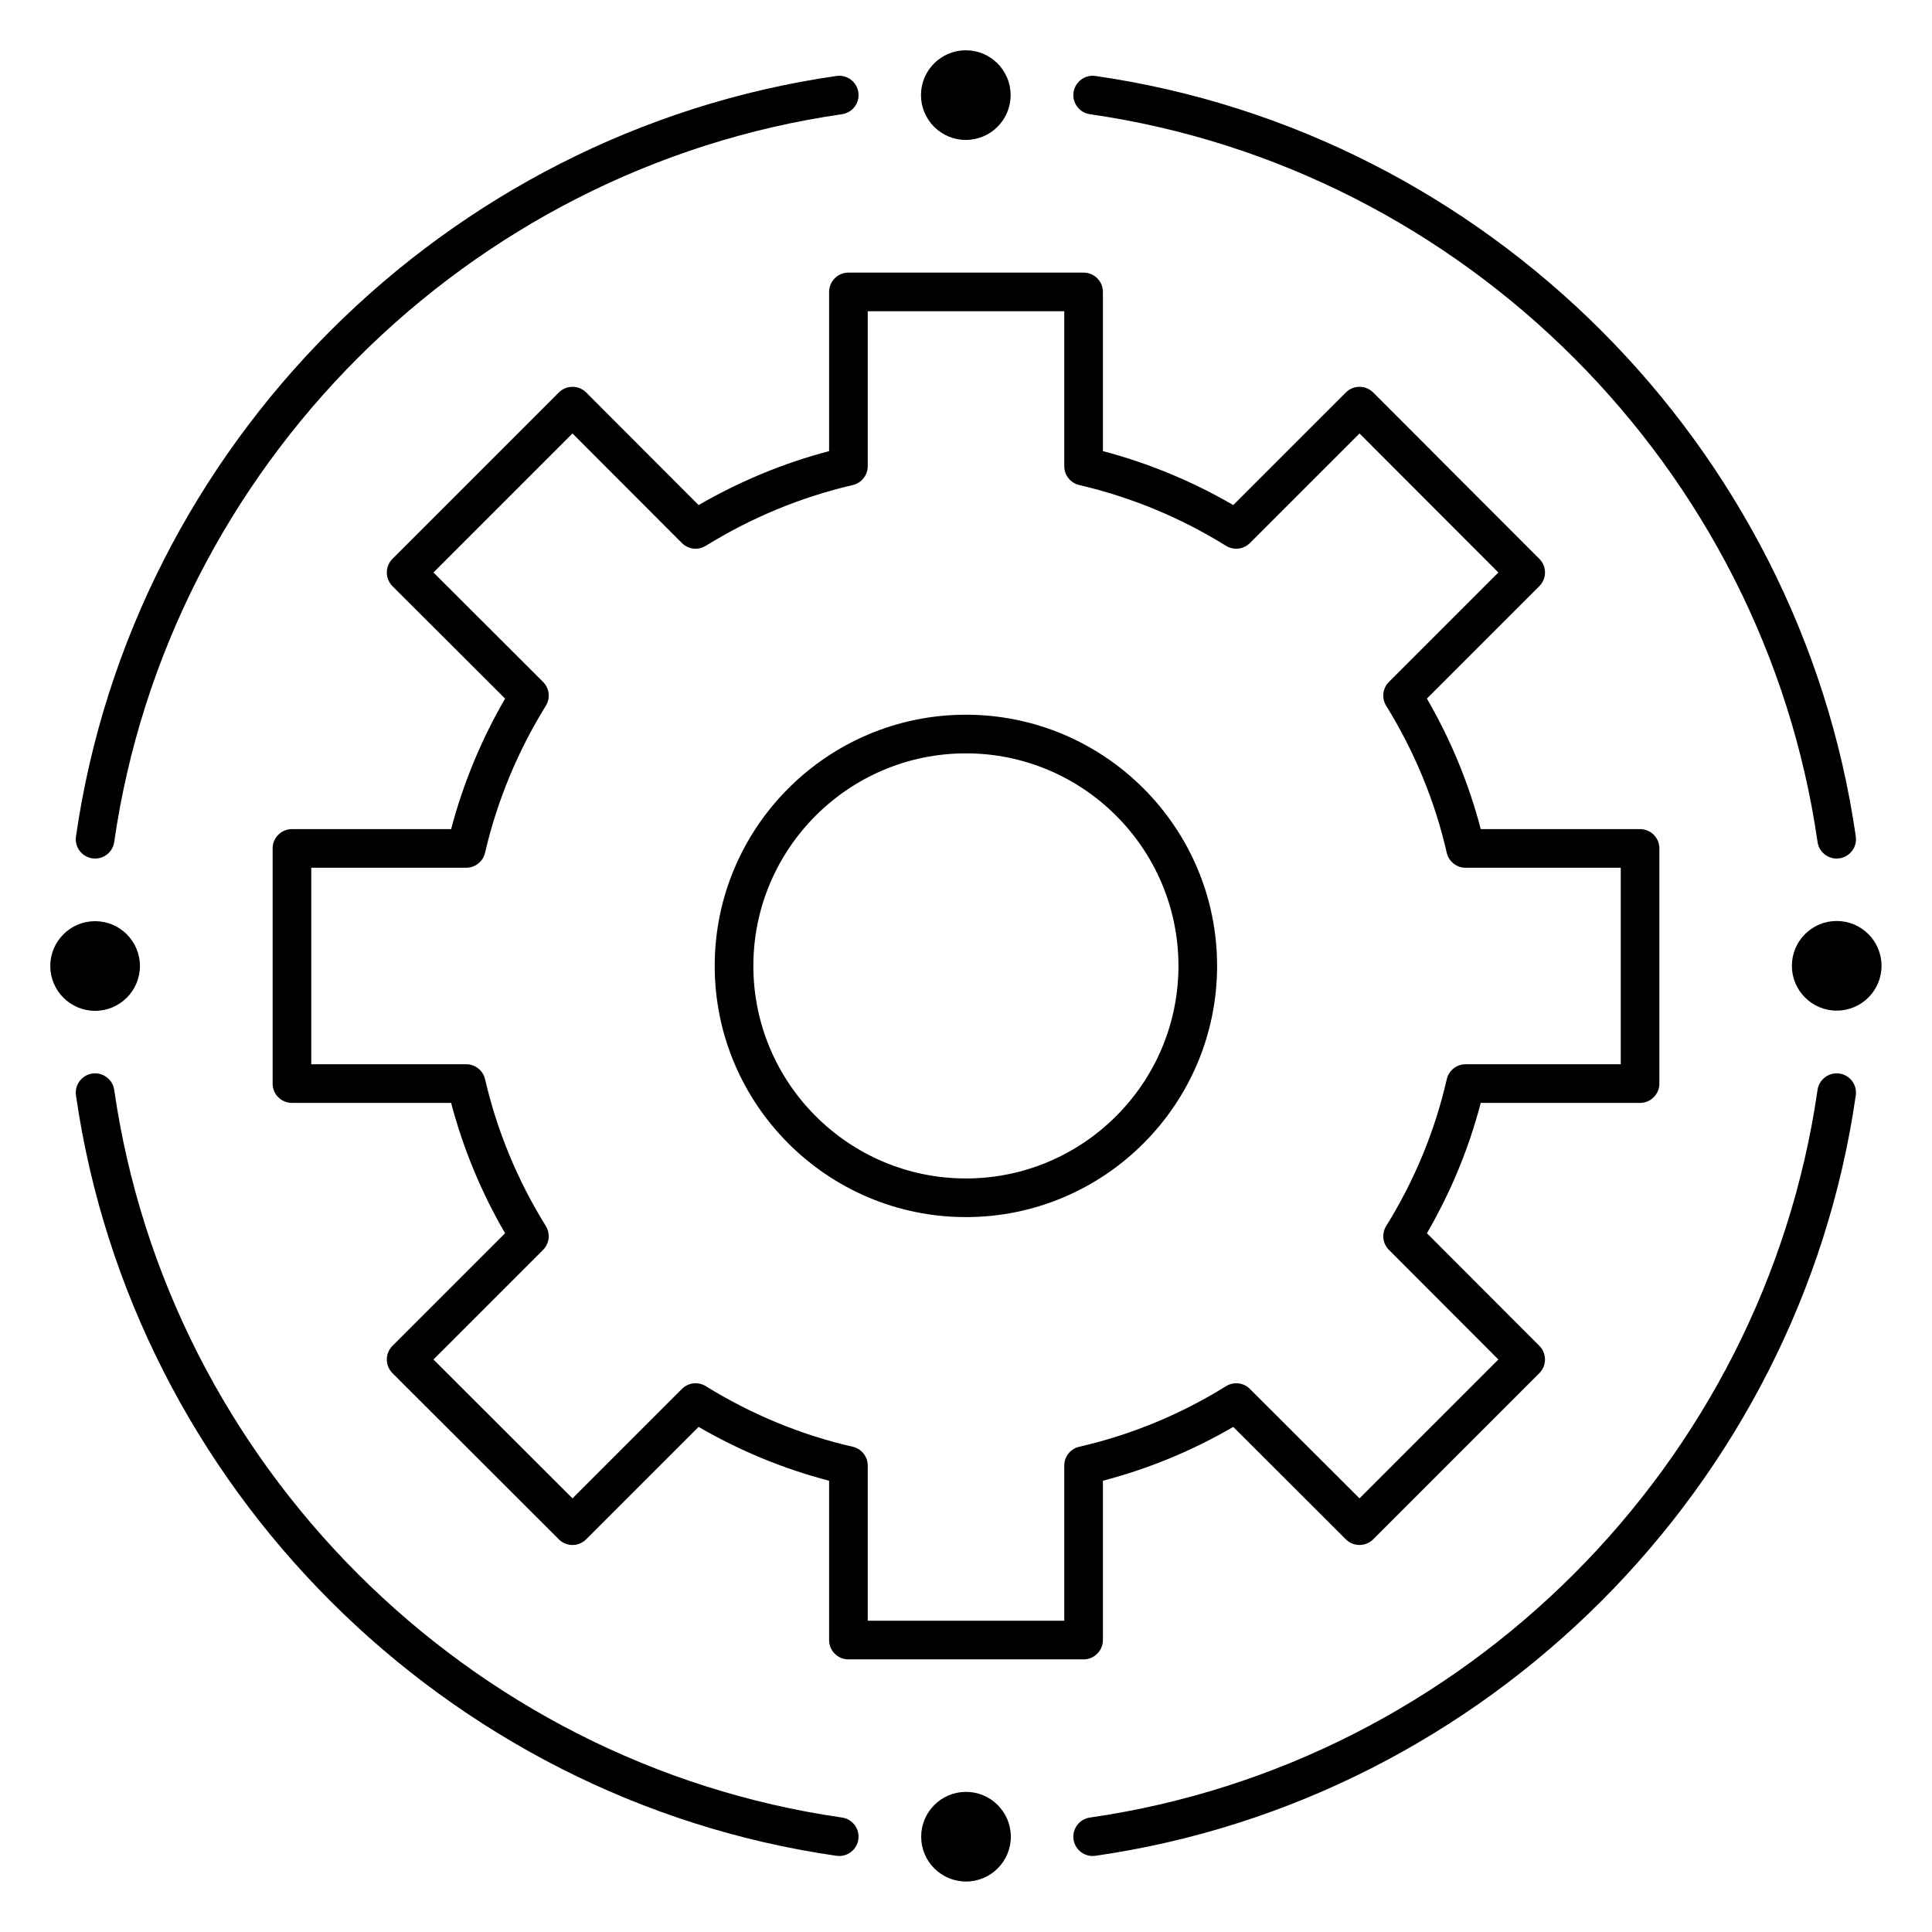 <svg xmlns="http://www.w3.org/2000/svg" xmlns:xlink="http://www.w3.org/1999/xlink" id="Layer_1" x="0px" y="0px" viewBox="0 0 200 200" style="enable-background:new 0 0 200 200;" xml:space="preserve"><g>	<g>		<g>			<path d="M112.172,171.778H87.828c-1.104,0-2-0.896-2-2v-16.492c-4.707-1.228-9.239-3.098-13.51-5.573l-11.64,11.639    c-0.781,0.781-2.048,0.78-2.827,0.001L40.63,142.15c-0.376-0.375-0.587-0.884-0.587-1.414c0-0.531,0.211-1.04,0.586-1.415    l11.656-11.657c-2.467-4.242-4.341-8.769-5.586-13.492H30.222c-1.104,0-2-0.896-2-2V87.829c0-1.104,0.896-2,2-2h16.478    c1.243-4.718,3.117-9.249,5.588-13.51L40.63,60.681c-0.376-0.375-0.587-0.884-0.587-1.415s0.211-1.04,0.586-1.415l17.222-17.222    c0.375-0.375,0.884-0.586,1.414-0.586c0,0,0,0,0.001,0c0.53,0,1.039,0.211,1.414,0.587l11.64,11.656    c4.26-2.47,8.792-4.344,13.509-5.587V30.221c0-1.104,0.896-2,2-2h24.344c1.104,0,2,0.896,2,2v16.478    c4.724,1.245,9.25,3.119,13.492,5.586l11.657-11.656c0.375-0.375,0.884-0.586,1.414-0.586c0,0,0,0,0.001,0    c0.53,0,1.039,0.211,1.414,0.586l17.202,17.222c0.78,0.781,0.78,2.047-0.001,2.828l-11.639,11.638    c2.476,4.271,4.346,8.804,5.573,13.511h16.492c1.104,0,2,0.896,2,2v24.343c0,1.104-0.896,2-2,2h-16.492    c-1.229,4.714-3.099,9.24-5.572,13.493l11.639,11.657c0.78,0.781,0.78,2.047-0.001,2.827l-17.202,17.202    c-0.781,0.781-2.046,0.78-2.827,0.001l-11.657-11.639c-4.253,2.474-8.779,4.343-13.493,5.572v16.492    C114.172,170.883,113.276,171.778,112.172,171.778z M89.828,167.778h20.344v-16.062c0-0.933,0.645-1.741,1.554-1.949    c5.354-1.227,10.465-3.336,15.193-6.271c0.788-0.49,1.811-0.373,2.468,0.284l11.348,11.33l14.376-14.376l-11.33-11.348    c-0.656-0.657-0.773-1.679-0.284-2.468c2.936-4.729,5.045-9.84,6.271-15.193c0.208-0.909,1.017-1.554,1.949-1.554h16.062V89.829    h-16.062c-0.933,0-1.741-0.645-1.949-1.554c-1.224-5.344-3.335-10.463-6.273-15.217c-0.488-0.789-0.369-1.81,0.287-2.466    l11.328-11.328l-14.375-14.392l-11.347,11.346c-0.656,0.656-1.68,0.775-2.469,0.285c-4.715-2.926-9.828-5.043-15.2-6.292    c-0.905-0.211-1.547-1.018-1.547-1.948V32.221H89.828v16.042c0,0.93-0.642,1.737-1.547,1.948    c-5.361,1.246-10.483,3.363-15.223,6.293c-0.791,0.488-1.812,0.369-2.467-0.288L59.264,44.873L44.872,59.264l11.346,11.327    c0.657,0.656,0.776,1.678,0.288,2.467c-2.931,4.739-5.048,9.861-6.294,15.223c-0.211,0.906-1.019,1.547-1.948,1.547H32.222    v20.343h16.042c0.93,0,1.737,0.642,1.948,1.547c1.248,5.372,3.365,10.486,6.292,15.2c0.49,0.789,0.372,1.812-0.285,2.469    l-11.347,11.347l14.392,14.376l11.329-11.329c0.656-0.655,1.675-0.776,2.466-0.287c4.753,2.939,9.872,5.05,15.216,6.273    c0.909,0.208,1.554,1.017,1.554,1.949V167.778z M99.99,125.993c-14.338,0-26.003-11.665-26.003-26.003    c0-14.338,11.665-26.003,26.003-26.003s26.003,11.665,26.003,26.003C125.993,114.328,114.328,125.993,99.99,125.993z     M99.99,77.987c-12.133,0-22.003,9.871-22.003,22.003s9.87,22.003,22.003,22.003s22.003-9.871,22.003-22.003    S112.123,77.987,99.99,77.987z"></path>		</g>		<g>			<path d="M190.129,88.876c-0.978,0-1.833-0.719-1.977-1.715c-5.585-38.773-36.56-69.753-75.325-75.337    c-1.094-0.157-1.852-1.171-1.694-2.265c0.157-1.094,1.187-1.854,2.265-1.694c40.51,5.835,72.878,38.208,78.714,78.726    c0.157,1.093-0.602,2.107-1.694,2.265C190.32,88.87,190.225,88.876,190.129,88.876z"></path>		</g>		<g>			<path d="M113.109,192.132c-0.978,0-1.833-0.718-1.977-1.715c-0.157-1.094,0.602-2.107,1.694-2.265    c38.767-5.584,69.741-36.559,75.325-75.325c0.158-1.094,1.178-1.849,2.265-1.694c1.093,0.157,1.852,1.171,1.694,2.265    c-5.835,40.511-38.203,72.879-78.714,78.714C113.301,192.125,113.205,192.132,113.109,192.132z"></path>		</g>		<g>			<path d="M9.848,88.876c-0.096,0-0.191-0.007-0.288-0.021c-1.094-0.157-1.852-1.171-1.694-2.265    c5.837-40.517,38.21-72.89,78.726-78.726c1.089-0.158,2.107,0.601,2.265,1.694c0.157,1.093-0.601,2.107-1.694,2.265    C48.39,17.409,17.41,48.389,11.824,87.161C11.681,88.158,10.825,88.876,9.848,88.876z"></path>		</g>		<g>			<path d="M86.879,192.132c-0.096,0-0.191-0.007-0.288-0.021c-40.517-5.836-72.89-38.204-78.726-78.714    c-0.157-1.094,0.601-2.107,1.694-2.265c1.088-0.153,2.107,0.601,2.265,1.694c5.585,38.766,36.564,69.74,75.337,75.325    c1.093,0.157,1.852,1.171,1.694,2.265C88.712,191.413,87.856,192.132,86.879,192.132z"></path>		</g>	</g>	<g>		<circle cx="9.845" cy="100" r="4.64"></circle>	</g>	<g>		<circle cx="99.98" cy="9.845" r="4.64"></circle>	</g>	<g>		<circle cx="190.135" cy="99.98" r="4.64"></circle>	</g>	<g>		<circle cx="100" cy="190.135" r="4.64"></circle>	</g></g></svg>